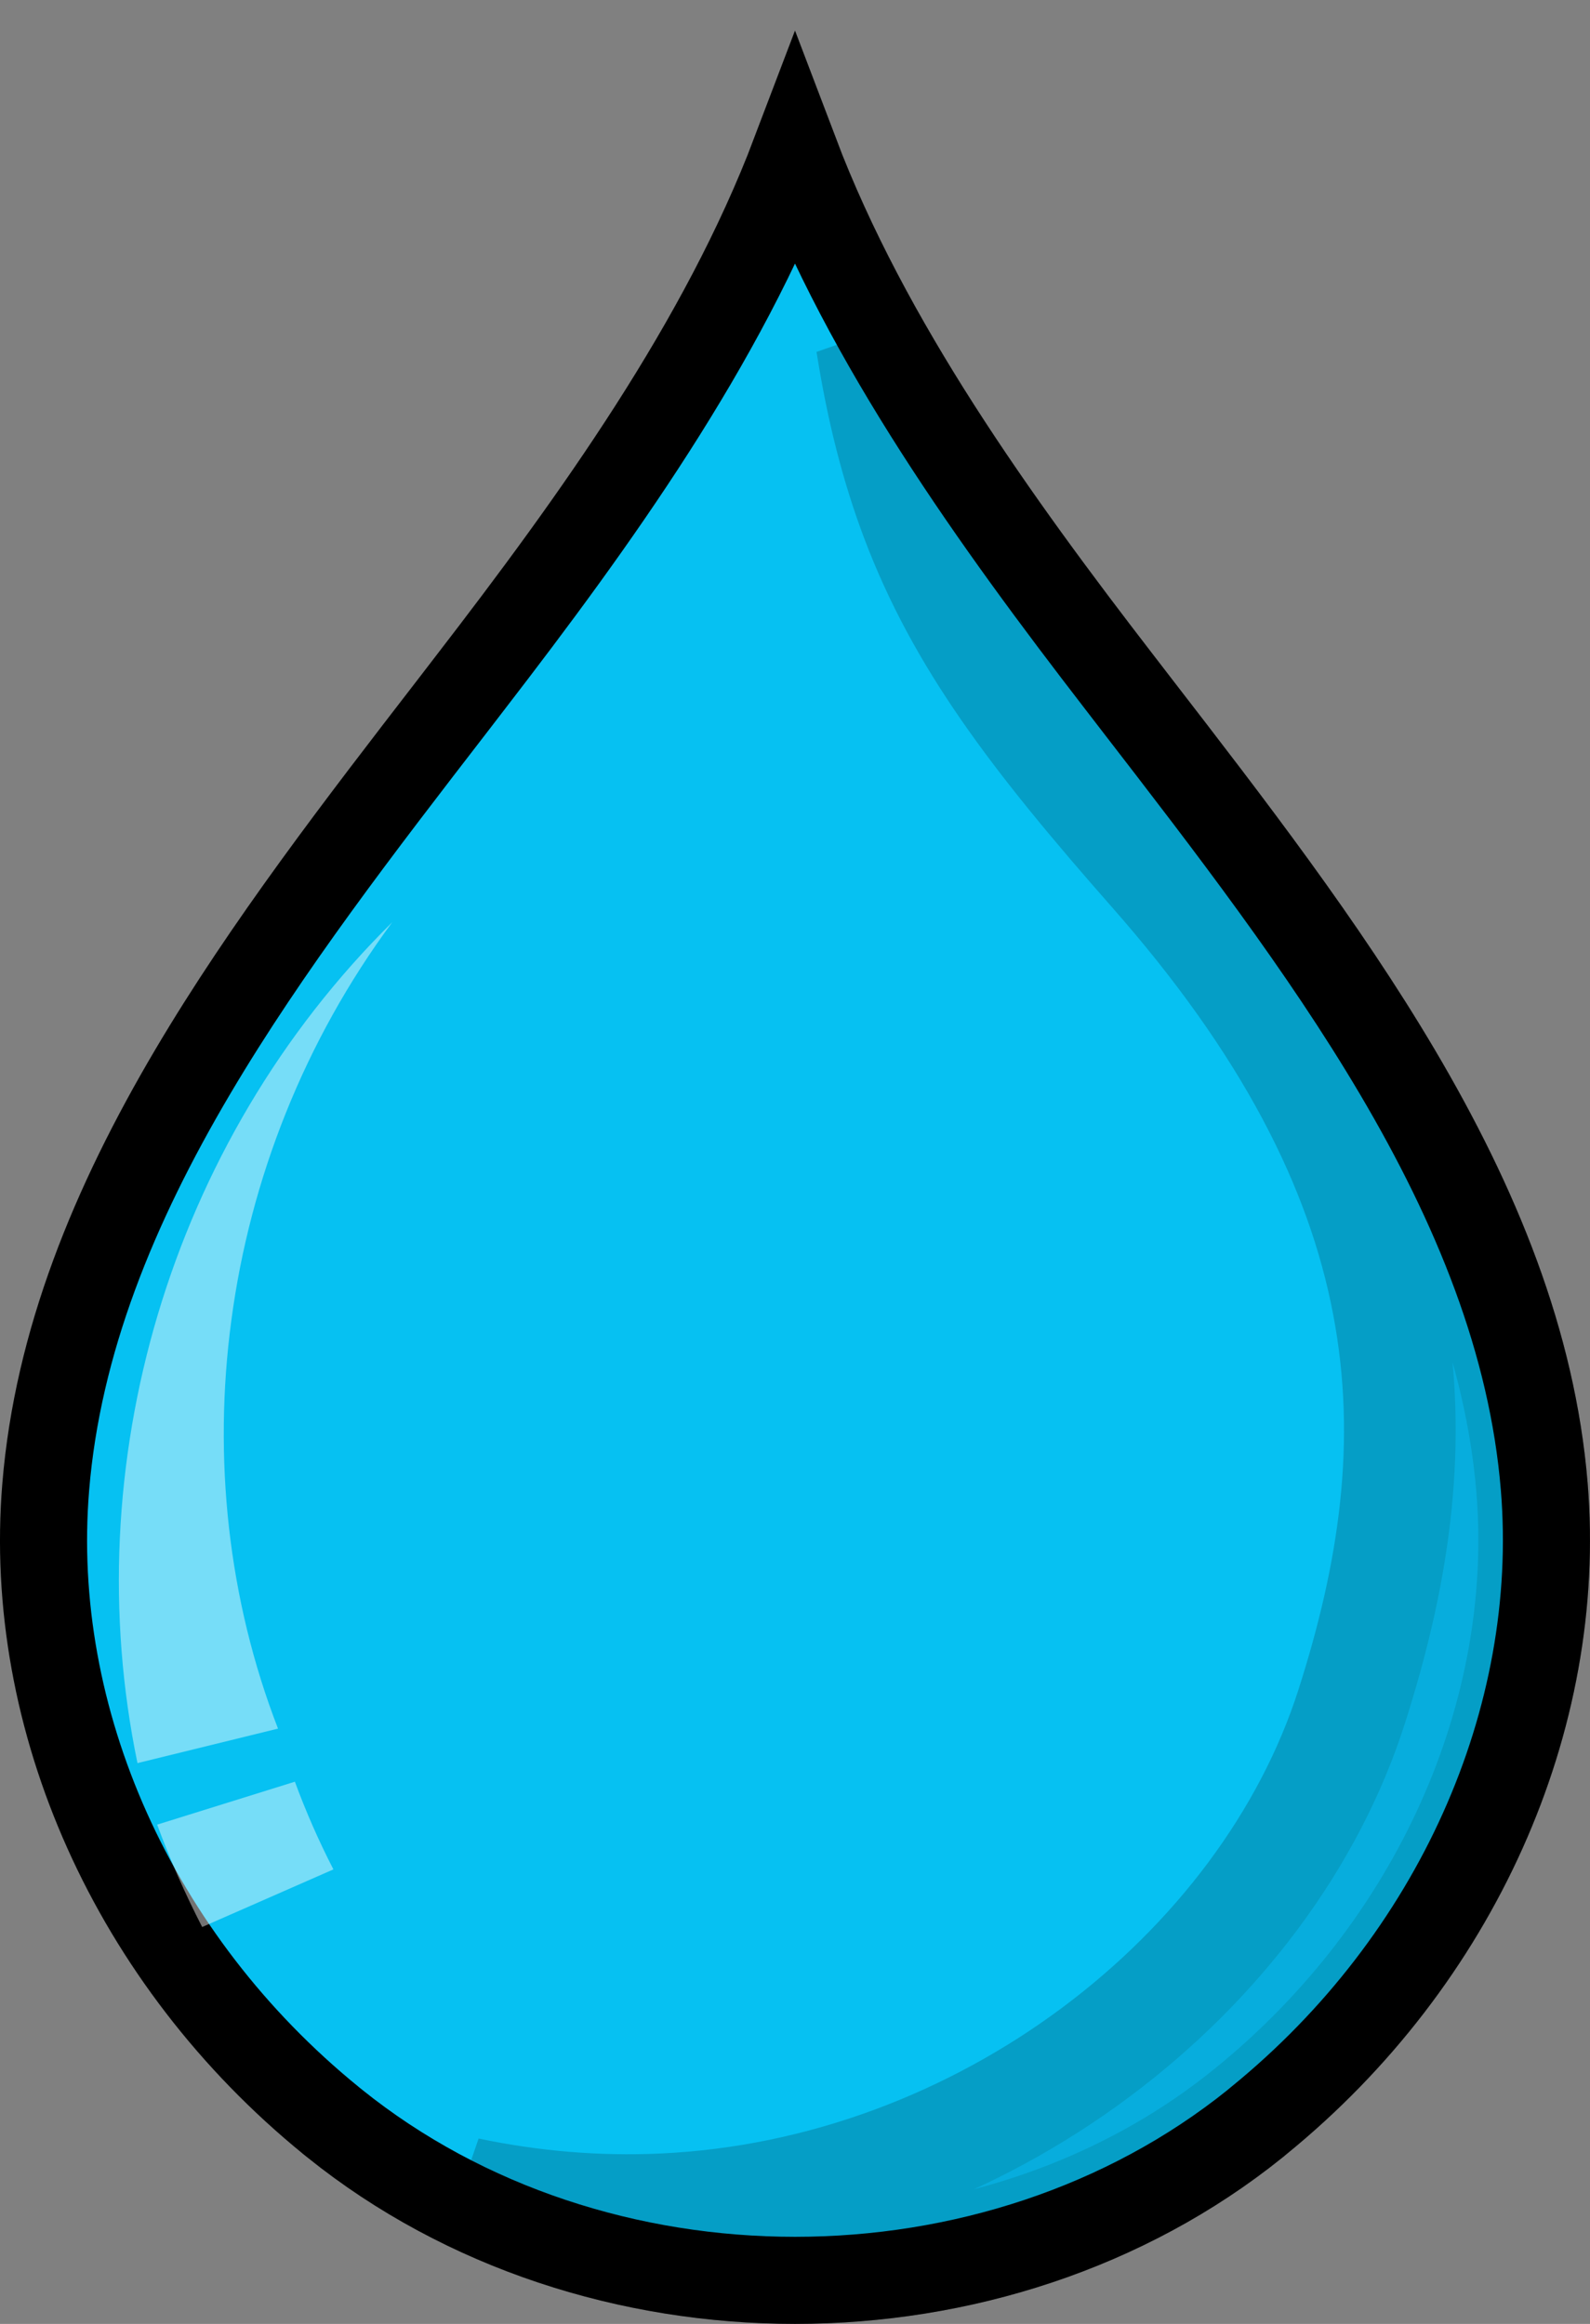 <svg width="13" height="19" viewBox="0 0 13 19" fill="none" xmlns="http://www.w3.org/2000/svg">
<rect x="0" y="0" width="13" height="19" fill="#808080" stroke="none"/>
<g clip-path="url(#clip0_6915_1335)">
<path d="M10.293 17.337L10.27 17.356L10.263 17.362L10.262 17.363C8.138 19.071 4.863 19.071 2.738 17.363L2.737 17.362L2.707 17.338L2.706 17.337C1.092 16.023 0.217 14.056 0.374 12.156L0.374 12.156C0.471 10.975 0.93 9.856 1.575 8.764C2.183 7.735 2.944 6.75 3.703 5.766C3.751 5.703 3.8 5.64 3.849 5.576L3.849 5.576C4.864 4.259 5.909 2.81 6.5 1.253C7.091 2.81 8.136 4.26 9.151 5.576C9.2 5.64 9.249 5.703 9.298 5.767C10.057 6.75 10.817 7.735 11.425 8.764C12.07 9.856 12.529 10.975 12.626 12.155C12.782 14.057 11.908 16.023 10.293 17.337Z" fill="#06C1F2" stroke="black" stroke-width="0.712"/>
<g opacity="0.18">
<path d="M10.23 17.259L10.229 17.26L10.2 17.283L10.199 17.284C8.428 18.709 5.838 18.924 3.819 17.931C4.34 18.041 4.879 18.088 5.419 18.063C8.04 17.944 10.354 16.134 11.051 13.954L11.051 13.954C11.396 12.876 11.566 11.799 11.348 10.659C11.131 9.52 10.536 8.366 9.433 7.114C8.464 6.013 7.864 5.224 7.491 4.235C7.333 3.815 7.213 3.352 7.127 2.806C7.693 3.809 8.391 4.755 9.071 5.638L9.071 5.638C9.12 5.701 9.169 5.764 9.217 5.827C9.977 6.812 10.734 7.792 11.338 8.815C11.979 9.9 12.43 11.004 12.526 12.164C12.679 14.029 11.821 15.964 10.23 17.259Z" fill="#0D5581" stroke="black" stroke-width="0.913"/>
</g>
<path opacity="0.45" d="M1.653 15.755C1.514 15.485 1.39 15.204 1.285 14.918L2.411 14.567C2.501 14.812 2.607 15.053 2.726 15.284L1.653 15.755Z" fill="white"/>
<path opacity="0.45" d="M3.207 7.54C2.488 8.512 2.044 9.642 1.891 10.799C1.741 11.921 1.864 13.077 2.273 14.133L1.124 14.415C0.621 11.988 1.378 9.348 3.207 7.54V7.54Z" fill="white"/>
</g>
<defs>
<clipPath id="clip0_6915_1335">
<rect width="13" height="19" fill="white"/>
</clipPath>
</defs>
</svg>
